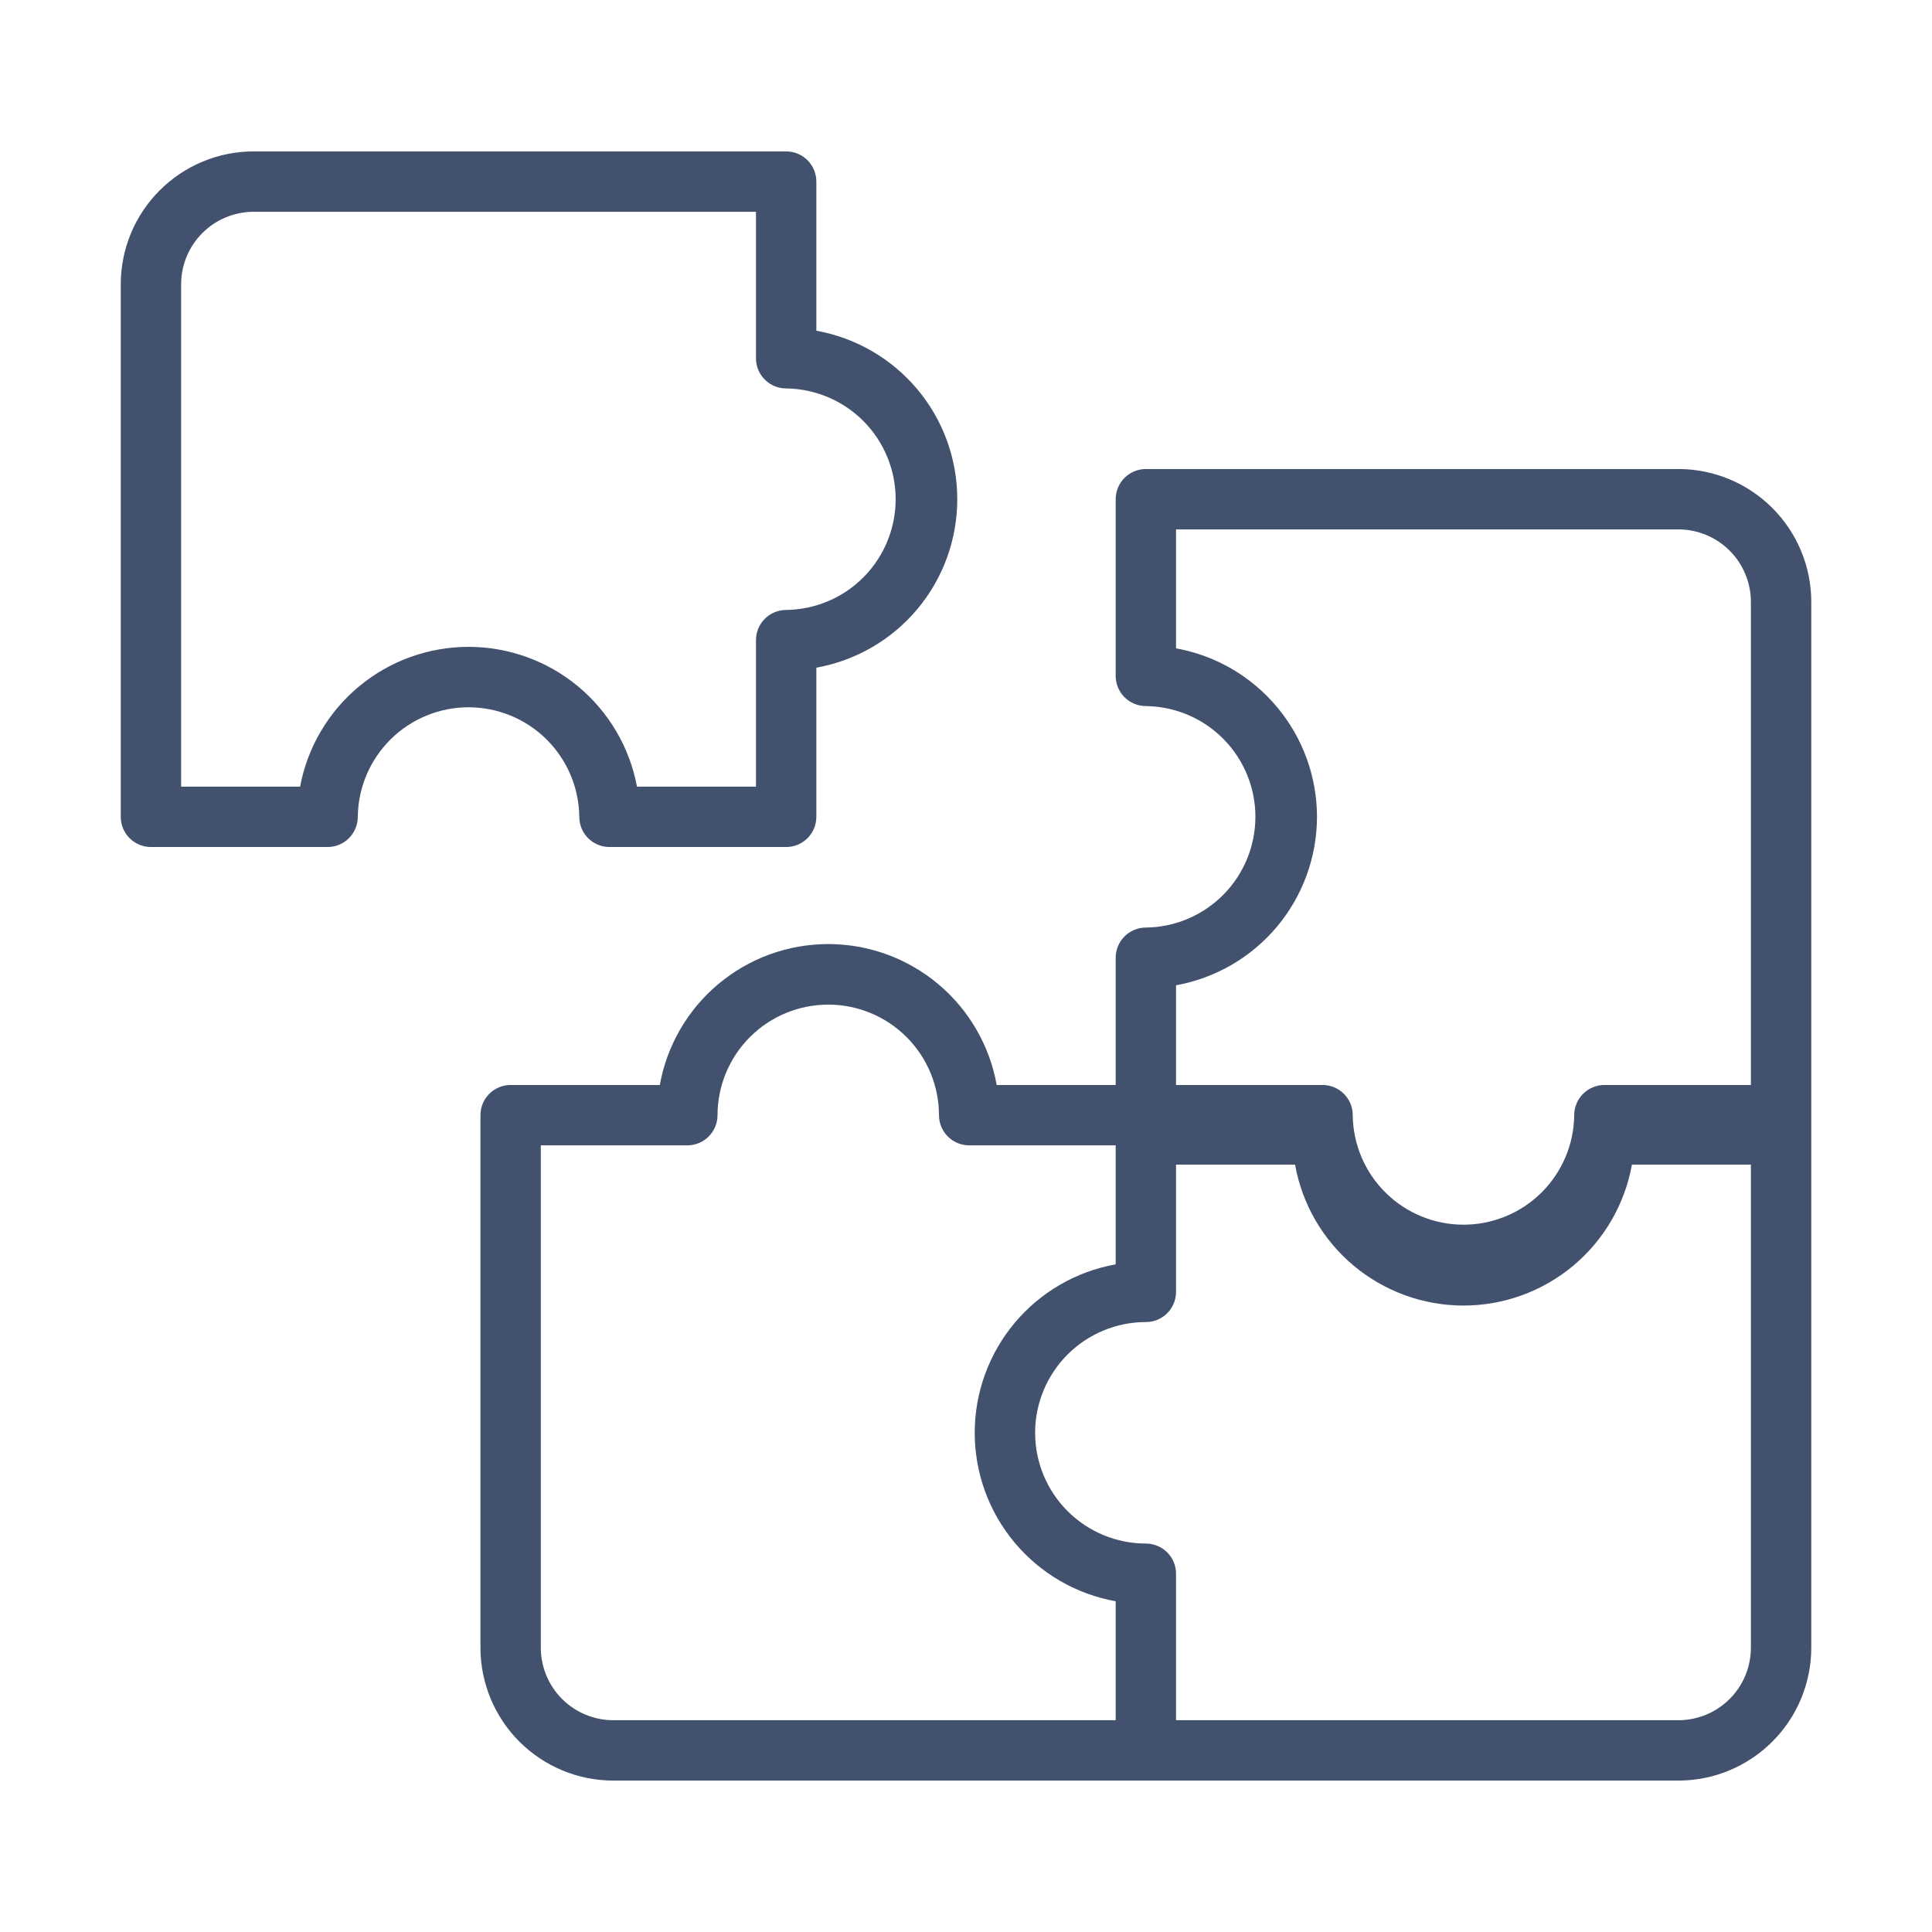 <svg xmlns="http://www.w3.org/2000/svg" width="68" height="68" viewBox="0 0 68 68" fill="none"><path d="M20.389 28.75C20.389 28.889 20.417 29.027 20.47 29.156C20.523 29.285 20.602 29.402 20.7 29.501C20.799 29.6 20.916 29.678 21.045 29.731C21.174 29.785 21.312 29.812 21.452 29.812H27.67C27.81 29.812 27.948 29.785 28.077 29.731C28.206 29.678 28.323 29.6 28.422 29.501C28.52 29.402 28.599 29.285 28.652 29.156C28.705 29.027 28.733 28.889 28.733 28.75V23.5C30.124 23.25 31.383 22.52 32.29 21.436C33.197 20.352 33.693 18.983 33.693 17.57C33.693 16.157 33.197 14.789 32.29 13.705C31.383 12.621 30.124 11.89 28.733 11.641V6.392C28.733 6.252 28.705 6.114 28.652 5.985C28.599 5.856 28.52 5.739 28.422 5.64C28.323 5.542 28.206 5.463 28.077 5.41C27.948 5.357 27.81 5.329 27.67 5.329H8.926C7.686 5.33 6.498 5.823 5.621 6.7C4.744 7.576 4.251 8.765 4.25 10.005V28.75C4.25 28.889 4.277 29.027 4.331 29.156C4.384 29.285 4.462 29.402 4.561 29.501C4.66 29.6 4.777 29.678 4.906 29.731C5.035 29.785 5.173 29.812 5.312 29.812H11.531C11.67 29.812 11.809 29.785 11.938 29.731C12.066 29.678 12.184 29.6 12.282 29.501C12.381 29.402 12.459 29.285 12.512 29.156C12.566 29.027 12.593 28.889 12.593 28.75C12.605 27.723 13.02 26.743 13.75 26.021C14.48 25.299 15.465 24.894 16.491 24.894C17.518 24.894 18.503 25.299 19.233 26.021C19.962 26.743 20.378 27.723 20.389 28.75ZM10.562 27.687H6.375V10.005C6.376 9.328 6.645 8.68 7.123 8.202C7.601 7.724 8.25 7.455 8.926 7.454H26.608V12.61C26.608 12.749 26.635 12.888 26.688 13.017C26.742 13.146 26.82 13.263 26.919 13.361C27.017 13.46 27.135 13.538 27.264 13.592C27.392 13.645 27.531 13.672 27.67 13.672C28.696 13.684 29.677 14.1 30.398 14.829C31.12 15.559 31.524 16.544 31.524 17.57C31.524 18.596 31.12 19.581 30.398 20.311C29.677 21.041 28.696 21.456 27.67 21.468C27.53 21.468 27.392 21.495 27.263 21.549C27.134 21.602 27.017 21.68 26.919 21.779C26.82 21.878 26.742 21.995 26.688 22.124C26.635 22.253 26.608 22.391 26.608 22.53V27.687H22.42C22.161 26.304 21.427 25.056 20.344 24.157C19.261 23.259 17.898 22.767 16.491 22.767C15.084 22.767 13.722 23.259 12.639 24.157C11.556 25.056 10.822 26.304 10.562 27.687Z" fill="#42526E"></path><path d="M59.075 16.508H40.331C40.191 16.508 40.053 16.536 39.924 16.589C39.795 16.642 39.678 16.721 39.579 16.819C39.481 16.918 39.403 17.035 39.349 17.164C39.296 17.293 39.268 17.431 39.268 17.571V23.789C39.268 23.928 39.296 24.067 39.349 24.196C39.403 24.325 39.481 24.442 39.579 24.54C39.678 24.639 39.795 24.717 39.924 24.771C40.053 24.824 40.191 24.852 40.331 24.852C41.357 24.863 42.337 25.279 43.059 26.008C43.781 26.738 44.186 27.723 44.186 28.749C44.185 29.776 43.781 30.761 43.059 31.49C42.337 32.22 41.357 32.636 40.331 32.647C40.191 32.647 40.053 32.674 39.924 32.728C39.795 32.781 39.678 32.859 39.579 32.958C39.481 33.057 39.403 33.174 39.349 33.303C39.296 33.432 39.268 33.57 39.268 33.709V38.188H35.081C34.831 36.797 34.1 35.538 33.017 34.632C31.933 33.725 30.565 33.228 29.152 33.228C27.739 33.228 26.371 33.725 25.287 34.632C24.203 35.538 23.473 36.797 23.223 38.188H17.973C17.833 38.188 17.695 38.215 17.566 38.269C17.437 38.322 17.32 38.4 17.221 38.499C17.123 38.597 17.044 38.715 16.991 38.844C16.938 38.972 16.91 39.111 16.91 39.25V57.995C16.912 59.235 17.405 60.424 18.281 61.3C19.158 62.177 20.346 62.67 21.586 62.671H59.075C60.315 62.67 61.503 62.177 62.38 61.3C63.257 60.424 63.75 59.235 63.751 57.995V21.184C63.75 19.944 63.257 18.755 62.38 17.879C61.503 17.002 60.315 16.509 59.075 16.508ZM46.354 28.75C46.352 27.337 45.855 25.97 44.948 24.886C44.042 23.802 42.784 23.071 41.393 22.82V18.633H59.075C59.751 18.634 60.4 18.903 60.878 19.381C61.356 19.859 61.625 20.507 61.626 21.184V38.188H56.47C56.331 38.188 56.192 38.215 56.063 38.269C55.935 38.322 55.817 38.4 55.719 38.499C55.62 38.597 55.542 38.715 55.488 38.844C55.435 38.972 55.408 39.111 55.408 39.25C55.396 40.276 54.98 41.257 54.251 41.978C53.521 42.7 52.536 43.105 51.51 43.105C50.483 43.105 49.498 42.7 48.769 41.978C48.039 41.257 47.623 40.276 47.612 39.25C47.612 39.111 47.584 38.972 47.531 38.843C47.477 38.715 47.399 38.597 47.3 38.499C47.202 38.4 47.085 38.322 46.956 38.269C46.827 38.215 46.689 38.188 46.549 38.188H41.393V34.679C42.783 34.427 44.041 33.696 44.948 32.613C45.854 31.529 46.352 30.162 46.354 28.75ZM19.035 57.995V40.313H24.192C24.331 40.313 24.469 40.285 24.598 40.232C24.727 40.179 24.844 40.1 24.943 40.002C25.041 39.903 25.12 39.786 25.173 39.657C25.227 39.528 25.254 39.39 25.254 39.25C25.256 38.218 25.667 37.228 26.398 36.498C27.129 35.769 28.119 35.359 29.152 35.359C30.184 35.359 31.175 35.769 31.905 36.498C32.636 37.228 33.048 38.218 33.049 39.25C33.049 39.39 33.077 39.528 33.13 39.657C33.184 39.786 33.262 39.903 33.361 40.002C33.459 40.1 33.576 40.179 33.705 40.232C33.834 40.285 33.972 40.313 34.112 40.313H39.268V44.501C37.877 44.75 36.618 45.48 35.711 46.564C34.804 47.648 34.307 49.017 34.307 50.43C34.307 51.843 34.804 53.211 35.711 54.295C36.618 55.379 37.877 56.11 39.268 56.359V60.546H21.586C20.91 60.545 20.262 60.276 19.783 59.798C19.305 59.32 19.036 58.672 19.035 57.995ZM59.075 60.546H41.393V55.39C41.393 55.251 41.366 55.112 41.312 54.983C41.259 54.855 41.181 54.737 41.082 54.639C40.983 54.54 40.866 54.462 40.737 54.408C40.608 54.355 40.47 54.328 40.331 54.328C39.297 54.328 38.306 53.917 37.575 53.186C36.844 52.455 36.433 51.464 36.433 50.43C36.433 49.396 36.844 48.405 37.575 47.674C38.306 46.943 39.297 46.532 40.331 46.532C40.47 46.532 40.608 46.505 40.737 46.451C40.866 46.398 40.983 46.32 41.082 46.221C41.181 46.122 41.259 46.005 41.312 45.876C41.366 45.747 41.393 45.609 41.393 45.47V40.99H45.581C45.83 42.381 46.56 43.64 47.644 44.547C48.728 45.454 50.096 45.951 51.51 45.951C52.923 45.951 54.291 45.454 55.375 44.547C56.459 43.64 57.189 42.381 57.439 40.99H61.626V57.995C61.625 58.672 61.356 59.32 60.878 59.798C60.4 60.276 59.751 60.545 59.075 60.546Z" fill="#42526E"></path></svg>
